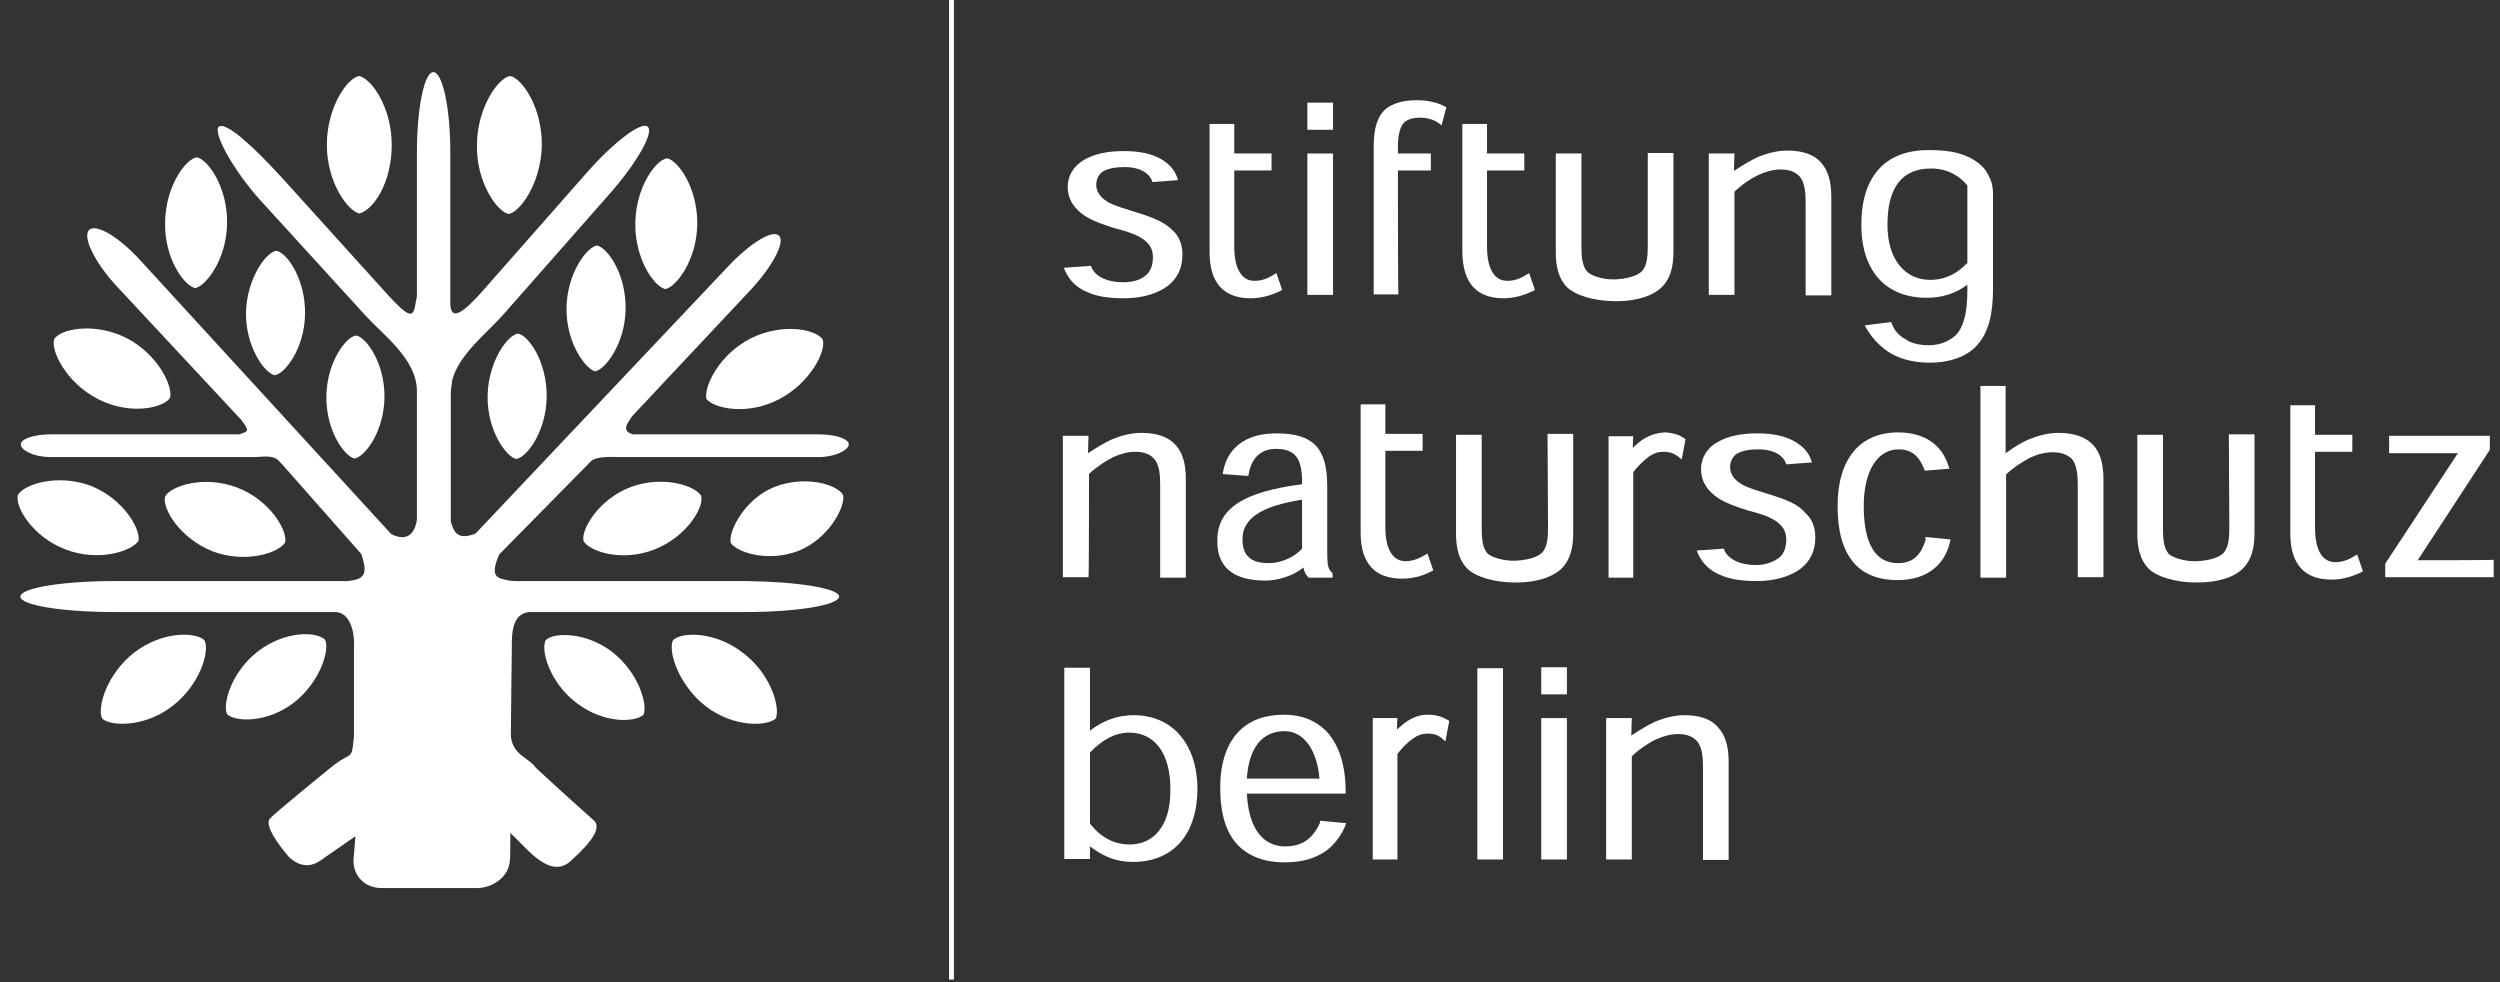<?xml version="1.0" encoding="utf-8"?>
<!-- Generator: Adobe Illustrator 24.1.2, SVG Export Plug-In . SVG Version: 6.00 Build 0)  -->
<svg version="1.1" id="Ebene_1" xmlns="http://www.w3.org/2000/svg" xmlns:xlink="http://www.w3.org/1999/xlink" x="0px" y="0px"
	 viewBox="0 0 516.3 202.9" style="enable-background:new 0 0 516.3 202.9;" xml:space="preserve">
<rect x="0" y="0" width="516.3" height="202.9" fill="#333333" stroke="none"/>
<style type="text/css">
	.st0{fill:#FFFFFF;}
	.st1{fill-rule:evenodd;clip-rule:evenodd;fill:#FFFFFF;}
</style>
<g>
	<path class="st0" d="M67.5,29.9c0-7.8,4.3-13.9,6.7-14.2c2.4,0.5,6.7,6.3,6.7,14.2c0,7.8-3.7,13.4-6.7,14.2
		C71.8,43.5,67.5,37.7,67.5,29.9L67.5,29.9z"/>
	<path class="st0" d="M98.5,29.8c0.1-7.9,4.6-13.9,6.9-14.1c2.4,0.5,6.6,6.5,6.5,14.4c-0.2,7.9-4.6,13.8-6.9,14.1
		C102.6,43.6,98.3,37.6,98.5,29.8L98.5,29.8z"/>
	<path class="st0" d="M100.7,81.8c0.1-7.2,4.2-12.7,6.3-12.9c2.2,0.4,6,5.9,5.9,13.1c-0.1,7.1-4.1,12.5-6.3,12.8
		C104.5,94.3,100.6,88.9,100.7,81.8L100.7,81.8z"/>
	<path class="st0" d="M117,63.6c0.1-7.2,4.2-12.6,6.3-12.9c2.2,0.5,6,5.9,5.9,13.1s-4.2,12.5-6.3,12.9
		C120.8,76.1,116.9,70.7,117,63.6L117,63.6z"/>
	<path class="st0" d="M131.2,46.1c0.1-7.5,4.3-13.2,6.6-13.4c2.3,0.5,6.3,6.2,6.2,13.6c-0.1,7.5-4.4,13-6.6,13.4
		C135.1,59.2,131.1,53.5,131.2,46.1L131.2,46.1z"/>
	<path class="st0" d="M67.4,81.8c0.1-7,4.1-12.4,6.2-12.5c2.1,0.4,5.9,5.8,5.8,12.8c-0.1,7.1-4.1,12.3-6.2,12.6
		C71.1,94.2,67.3,88.9,67.4,81.8L67.4,81.8z"/>
	<path class="st0" d="M50.8,64.5C51,57.4,55,52,57.1,51.8c2.2,0.4,6,5.9,5.9,13s-4.1,12.4-6.3,12.7C54.6,77,50.7,71.6,50.8,64.5
		L50.8,64.5z"/>
	<path class="st0" d="M34.1,45.9c0.1-7.5,4.3-13.2,6.6-13.4C43,33,47,38.7,46.9,46.1c-0.1,7.5-4.4,13-6.6,13.4
		C38,59,33.9,53.3,34.1,45.9L34.1,45.9z"/>
	<path class="st0" d="M20.2,82.4c-6.6-3.4-9.8-10.1-9-12.4c1.4-2.1,8.3-3.5,14.9-0.2c6.6,3.4,9.7,10.1,9,12.4
		C33.6,84.3,26.8,85.8,20.2,82.4L20.2,82.4z"/>
	<path class="st0" d="M160.8,82.5c6.6-3.4,9.9-10.1,9.1-12.4c-1.4-2.1-8.3-3.5-14.9-0.2c-6.6,3.4-9.7,10.1-9.1,12.5
		C147.4,84.3,154.2,85.9,160.8,82.5L160.8,82.5z"/>
	<path class="st0" d="M135.1,113.5c6.7-2.6,10.4-8.8,9.7-11.1c-1.2-2.1-7.9-4.3-14.6-1.8c-6.7,2.6-10.2,8.8-9.7,11.1
		C121.7,113.9,128.4,116.1,135.1,113.5L135.1,113.5z"/>
	<path class="st0" d="M164.8,113.8c6.4-2.5,9.9-9.3,9.3-11.6c-1.2-2.1-7.6-4.1-14-1.7c-6.4,2.5-9.7,9.3-9.2,11.6
		C152.1,114,158.4,116.2,164.8,113.8L164.8,113.8z"/>
	<path class="st0" d="M145.8,145.9c-5.8-4.5-7.9-11.6-6.8-13.7c1.7-1.7,8.6-1.9,14.4,2.6c5.9,4.4,7.8,11.5,6.8,13.6
		C158.4,150,151.6,150.3,145.8,145.9L145.8,145.9z"/>
	<path class="st1" d="M122.1,95.2c1.3-1.1,4.9-0.8,6.2-0.8H169c3.4,0,6.2-1.4,6.3-2.6c0-1.2-2.8-2.1-6.3-2.1h-38.3
		c-2.1-0.6-1.4-1.9-0.7-2.9c0-0.1,0.6-0.9,0.6-0.9L154.9,60c4.6-4.9,7.3-10,6-11.3c-1.3-1.4-6,1.5-10.6,6.4l-52.1,55.1
		c-3.4,1.3-4.4,0.1-5.1-2.5V80.9c0,0.2,0.2-1.9,0.3-2.4c1.4-5.4,7.2-9.7,10.6-13.6l21.4-24.3c6-6.7,9.7-13.2,8.4-14.4
		c-1.2-1.3-7.1,3.1-13,9.9L99.4,60.4c-3.4,3.8-6.3,6.2-6.4,2.4V31.5c0-9.2-1.6-16.6-3.5-16.6s-3.4,7.5-3.4,16.6v29.6
		c0,0-0.1,0.9-0.2,1.1c-0.5,3.5-1.1,3.8-5.8-1.3l-21.7-24c-6-6.6-11.5-11.6-13.1-10.8c-1.6,0.8,2.6,8.8,8.6,15.4l21.8,23.9
		c3.5,3.8,10.3,8.8,10.4,15.2v26.8c-0.8,4.7-3.9,3.6-5.3,2.9L29.1,53.9c-4.5-5-9.3-7.8-10.7-6.4C17,48.9,19.5,54.1,24,59l26,27.9
		c0,0.1,0.3,0.4,0.4,0.6c1,1.5,0.9,1.6-1,2.2H10.5c-3.4,0-6.2,0.9-6.2,2.1c0,1.1,2.4,2.5,5.9,2.6h42.4c1.4,0,3.9-0.6,5.1,0.9
		c0.2,0.2,0.2,0.3,0.4,0.4l16.5,18.7l0,0c1.6,4.6,0.3,5.2-2.7,5.6H23.7c-10.7,0-19.4,1.4-19.5,3.2c0,1.8,8.7,3.2,19.5,3.2h45.6
		c4.1,0.2,3.9,7.1,3.8,7.1V152c-0.5,5.5-0.3,2.8-4.9,6.6c0,0-11.7,9.5-12.5,10.5c-1.4,1.8,3.9,7.8,3.9,7.8s3,3.4,6.6,0.8l7.2-5
		l-0.4,5c0,3.4,2.5,5.7,5.8,5.7h19.7c3.3,0,6.7-2.4,6.8-5.8c0,0,0.1,1,0.1-5.6l3.4,3.4c3.7,3.7,6.7,4.8,9.3,2.2
		c4.5-4.1,6.1-6.8,4.5-8.2c-6.3-5.6-11.9-10.8-11.9-10.8c-1.5-2.2-4.7-2.5-5.2-6.5c0.1-7.2,0.1-13.2,0.2-18.3
		c-0.1-5.4,1.1-6.9,3.4-7.4h44.7c10.7,0,19.4-1.4,19.5-3.2c0-1.7-8.7-3.1-19.5-3.2h-47.3c-0.5,0-1.4-0.1-1.4-0.1
		c-1.8-0.5-4.3-0.2-2-5.4L122.1,95.2z"/>
	<path class="st1" d="M58.9,112c0.5-2.4-3.1-8.7-9.9-11.3c-6.8-2.6-13.6-0.4-14.9,1.8c-0.7,2.4,3,8.7,9.9,11.4
		C50.8,116.4,57.6,114.2,58.9,112z"/>
	<path class="st1" d="M13.6,113.5c6.9,2.6,13.6,0.3,15-1.8c0.5-2.4-3.1-8.7-9.9-11.4c-6.9-2.5-13.7-0.3-15,1.9
		C3,104.6,6.7,110.9,13.6,113.5z"/>
	<path class="st1" d="M126.4,134.6c-5.6-4.2-12.1-4-13.7-2.4c-1.1,2,0.8,8.8,6.4,13c5.6,4.3,12.1,4,13.8,2.4
		C133.8,145.5,131.9,138.9,126.4,134.6z"/>
	<path class="st1" d="M27.8,134.7c-5.8,4.5-7.8,11.5-6.7,13.7c1.7,1.6,8.6,1.9,14.4-2.5c5.9-4.5,7.9-11.6,6.7-13.7
		C40.4,130.5,33.6,130.3,27.8,134.7z"/>
	<path class="st1" d="M60.7,145.1c5.5-4.3,7.5-11.1,6.4-13c-1.7-1.7-8.2-1.9-13.8,2.4c-5.5,4.2-7.4,10.9-6.4,13
		C48.6,149.1,55.1,149.4,60.7,145.1z"/>
</g>
<g>
	<path class="st0" d="M224.9,97.9c1.3-1.3,3.4-2.7,5-3.5c1.6-0.7,3.1-1.1,4.5-1.1c1.9,0,3.1,0.5,4,1.5c1,1.2,1.2,3.2,1.2,5.2v19.3
		h5.3V98.9c0-3.2-0.7-5.5-2.2-7.1s-3.8-2.4-7-2.4c-2,0-4,0.5-6,1.3c-1.5,0.7-3.2,1.7-5,2.9c0-1,0.1-3.6,0.1-3.6h-5.3v29.2h5.3
		C224.9,119.2,224.9,98.4,224.9,97.9z"/>
	<path class="st0" d="M261.3,119.9c2.9,0,5.9-1.1,7.9-2.7c0.1,0.6,0.3,1.3,0.9,1.9l0.1,0.2h5v-1l-0.2-0.1c-0.7-0.7-0.9-1.5-0.9-3.9
		v-13.9c0-7.9-2.9-10.9-10.5-10.9c-8.3,0-10.5,5-11,7.9l-0.1,0.5l5.3,0.4l0.1-0.5c0.2-1.2,1.1-5.1,5.6-5.1c3.9,0,5.4,1.9,5.4,6.7
		c0,0,0,0.3,0,0.6c-12.3,1.6-17.5,5.1-17.5,11.6C251.3,117.1,254.7,119.9,261.3,119.9z M268.9,103.2v10.1c-2.2,2.4-5.3,3-6.8,3
		c-3.8,0-5.5-1.5-5.5-5C256.6,107.1,260.5,104.5,268.9,103.2z"/>
	<path class="st0" d="M234.1,147.7c-3.3,0-6.3,1.1-9,3.2c0-1.6,0-13,0-13h-5.3v39.5h5.3c0,0,0-1.7,0-2.6c1.8,1.3,4.4,3.2,8.9,3.2
		c8.3,0,13.3-5.7,13.3-15.2C247.2,153.6,242.1,147.7,234.1,147.7z M238.7,172.3c-1.4,1.4-3.3,2.1-5.4,2.1c-3.2,0-5.9-1.4-8.2-4.3
		v-14.7c2.6-2.7,5.3-4.1,8.1-4.1c5.3,0,8.5,4.3,8.5,11.6C241.8,167.1,240.7,170.3,238.7,172.3z"/>
	<path class="st0" d="M272.6,169.9c-1.5,3.4-3.8,4.9-7.2,4.9c-2.8,0-7.4-1.5-7.9-10.9c1,0,20.4,0,20.4,0v-0.5
		c0-5.2-1.3-9.4-3.8-12.2c-2.3-2.4-5.3-3.6-8.9-3.6c-3.9,0-7,1.1-9.3,3.4c-2.5,2.5-3.9,6.5-3.9,11.6c0,5.5,1.2,9.4,3.7,12
		c2.3,2.3,5.5,3.5,9.6,3.5c3.5,0,6.3-0.8,8.6-2.4c2.2-1.7,3.3-3.7,3.9-5.1l0.2-0.6l-5.4-0.5L272.6,169.9z M265.3,151
		c3.9,0,6.7,3.8,7.2,9.8h-15C257.9,154.5,260.6,151,265.3,151z"/>
	<path class="st0" d="M258.3,61.6c2,0,4-0.5,6.1-1.5l0.4-0.2l-1.2-3.5l-0.5,0.3c-1.4,0.9-2.7,1.3-4,1.3c-2.7,0-4.2-2.5-4.2-7.1
		c0,0,0-14.7,0-15.7c0.9,0,7.7,0,7.7,0v-3.5c0,0-6.8,0-7.7,0c0-0.8,0-6.1,0-6.1h-5.1v26.5C249.8,58.4,252.7,61.6,258.3,61.6z"/>
	<path class="st0" d="M333.7,62.2c6.2,0,8.9-2.2,9.7-3.1c1.5-1.6,2.2-3.9,2.2-7.1V31.6h-5.3v19.2c0,2.3-0.2,4.1-1.2,5.2
		c-0.4,0.4-1.7,1.5-5.5,1.7c-2.6,0.1-5.1-0.8-5.8-1.6c-1-1.1-1.2-2.9-1.2-5.2V31.7h-5.3v20.4c0,3.2,0.7,5.5,2.2,7.1
		C325.3,61,329.2,62.2,333.7,62.2z"/>
	<path class="st0" d="M339.7,90.5c-1,0.6-1.8,1.3-2.5,2c0-0.9,0.1-2.4,0.1-2.4h-5.1v29.2h5.1c0,0,0-21.4,0-21.8
		c1-1.3,2.1-2.3,3.1-3.1c1.1-0.8,2.1-1.1,3.1-1.1c0.7,0,1.3,0.1,1.9,0.3c0.4,0.2,0.8,0.4,1.2,0.7l0.7,0.6l0.8-4.2l-0.3-0.2
		c-0.6-0.4-1-0.6-1.6-0.8c-0.7-0.2-1.6-0.4-2.5-0.4C342.4,89.4,341.1,89.7,339.7,90.5z"/>
	<rect x="196" y="-0.6" class="st0" width="1" height="202.9"/>
	<path class="st0" d="M310.5,61.6c2,0,4-0.5,6.1-1.5l0.4-0.2l-1.2-3.5l-0.5,0.3c-1.4,0.9-2.7,1.3-4,1.3c-2.7,0-4.2-2.5-4.2-7.1
		c0,0,0-14.7,0-15.7c0.9,0,7.7,0,7.7,0v-3.5c0,0-6.8,0-7.7,0c0-0.8,0-6.1,0-6.1H302v26.5C302.1,58.4,304.9,61.6,310.5,61.6z"/>
	<rect x="270" y="31.7" class="st0" width="5.3" height="29.2"/>
	<path class="st0" d="M288.7,35.2c0.9,0,6.8,0,6.8,0v-3.5c0,0-5.9,0-6.8,0c0-0.5,0-1.4,0-1.4c0-2.6,0.5-4.4,1.5-5.2
		c0.7-0.5,1.7-0.8,2.9-0.8c0.9,0,1.8,0.1,2.6,0.4c0.6,0.2,1.1,0.5,1.4,0.7l0.6,0.5l1-3.7l-0.3-0.2c-0.7-0.4-1.5-0.7-2.4-0.9
		c-1-0.3-2.2-0.4-3.6-0.4c-2.5,0-4.6,0.6-6.1,1.7c-1.8,1.5-2.6,4-2.6,7.8v30.6h5.1C288.7,60.9,288.7,36.2,288.7,35.2z"/>
	<rect x="270" y="21.2" class="st0" width="5.3" height="5.6"/>
	<path class="st0" d="M231.9,58.3c-3.2,0-5.7-1.2-6.5-3.1l-0.1-0.3l-5.6,0.4L220,56c0.9,2,2.5,3.5,4.5,4.3c1.9,0.9,4.4,1.3,7.6,1.3
		c3.7,0,6.8-0.9,9-2.5c2.1-1.6,3.1-3.8,3.1-6.5c0-2.1-0.7-3.9-2.1-5.1c-1.5-1.5-3.6-2.5-7.9-3.8c-4.3-1.3-5.4-1.8-6.5-2.8
		c-0.8-0.7-1.3-1.7-1.3-2.7c0-1.2,0.5-2.2,1.4-2.8c1-0.6,2.6-0.9,4.4-0.9c3.4,0,5.2,1.4,5.7,2.8l0.1,0.3l5.3-0.4l-0.2-0.6
		c-0.6-1.6-1.7-2.8-3.4-3.8c-2-1.1-4.5-1.6-7.6-1.6c-3.5,0-6.1,0.6-8.2,1.8c-2.2,1.3-3.4,3.3-3.4,5.6c0,1.8,0.7,3.5,2.1,4.8
		c1.5,1.5,3.4,2.4,7.5,3.7c3.9,1,5.6,1.8,6.7,2.9c0.9,0.8,1.3,1.9,1.3,3.1c0,1.7-0.5,3-1.5,3.8C235.6,57.8,233.9,58.3,231.9,58.3z"
		/>
	<path class="st0" d="M411.6,40.3c0-1.1-0.1-2.4-0.7-3.6c-0.9-1.9-1.6-2.6-3.3-3.7c-3-1.8-6.2-2-9.4-2c-8.9,0-13.8,5.5-13.8,15.4
		c0,9.5,5,15.1,13.5,15.1c3.2,0,6-0.9,8.4-2.7c0,0.5,0,1,0,1c0,4.4-0.6,7.1-2,9c-1.3,1.5-3.5,2.5-5.9,2.5c-2,0-3.7-0.4-4.8-1.2
		c-1.5-0.8-2.3-1.8-2.9-3.2l-0.1-0.4l-5.5,0.7l0.4,0.7c1.3,2.2,3.1,4,5.2,5.2c2.2,1.2,4.9,1.8,7.8,1.8c4.3,0,7.8-1.3,9.9-3.7
		c2.3-2.7,3.2-6.2,3.2-11.8C411.6,59.2,411.6,40.3,411.6,40.3z M406.3,54.3c-1.5,1.5-3.8,3.5-7.7,3.5c-5.3,0-8.8-4.4-8.8-11.3v-0.1
		c0-7.7,3-11.6,9-11.6c3.8,0,6.2,1.9,7.5,3.5V54.3z"/>
	<path class="st0" d="M397.7,111.4c-1,3.4-2.8,4.9-5.7,4.9c-4.7,0-7.1-4-7.1-11.8c0-7.2,2.8-11.7,7.2-11.7c2.6,0,4.2,1.3,5.3,4.1
		l0.1,0.3l5.1-0.4l-0.2-0.6c-1.4-4.4-5-6.9-10.4-6.9c-7.9,0-12.5,5.5-12.5,15.2c0,10.2,4.2,15.3,12.4,15.3c5.7,0,9.6-2.8,10.8-7.8
		l0.1-0.6l-5.2-0.5L397.7,111.4z"/>
	<path class="st0" d="M295.6,118l0.4-0.2l-1.2-3.5l-0.5,0.3c-0.5,0.3-2.1,1.3-4,1.3c-2.7,0-4.2-2.5-4.2-7.1c0,0,0-14.7,0-15.7
		c0.9,0,7.7,0,7.7,0v-3.5c0,0-6.8,0-7.7,0c0-0.8,0-6.1,0-6.1H281V110c0,6.3,2.9,9.5,8.5,9.5C291.5,119.5,293.5,119.1,295.6,118z"/>
	<path class="st0" d="M499.3,115.7c0.9-1.4,14.9-22.8,14.9-22.8V90h-20.8v3.6c0,0,12.5,0,14.2,0c-0.9,1.4-15,22.8-15,22.8v2.8H515
		v-3.6C515,115.7,500.9,115.7,499.3,115.7z"/>
	<path class="st0" d="M460.4,109c0,2.3-0.2,4.1-1.2,5.2c-0.4,0.4-1.7,1.5-5.5,1.7c-2.6,0.1-5.1-0.8-5.8-1.5c-1-1.1-1.2-2.9-1.2-5.2
		V89.8h-5.3v20.4c0,3.2,0.7,5.5,2.2,7.1c1.7,1.8,5.6,3,10.1,3c4.4,0,7.9-1.1,9.7-3.1c1.5-1.6,2.2-3.9,2.2-7.1V89.7h-5.3L460.4,109
		L460.4,109z"/>
	<path class="st0" d="M369.1,31.1c-2,0-4,0.5-6,1.3c-1.5,0.7-3.2,1.7-5,2.9c0-1,0.1-3.6,0.1-3.6h-5.3v29.2h5.3c0,0,0-20.9,0-21.3
		c1.3-1.3,3.3-2.7,5-3.5c1.6-0.7,3.1-1.1,4.5-1.1c1.9,0,3.1,0.5,4,1.5c1,1.2,1.2,3.2,1.2,5.2V61h5.3V40.6c0-3.2-0.7-5.5-2.2-7.1
		C374.6,31.9,372.3,31.1,369.1,31.1z"/>
	<path class="st0" d="M486.3,114.8c-1.4,0.9-2.7,1.3-4,1.3c-2.7,0-4.2-2.5-4.2-7.1c0,0,0-14.7,0-15.7c0.9,0,7.7,0,7.7,0v-3.5
		c0,0-6.8,0-7.7,0c0-0.8,0-6.1,0-6.1H473v26.5c0,6.3,2.9,9.5,8.5,9.5c2,0,4-0.5,6.1-1.5l0.4-0.2l-1.2-3.5L486.3,114.8z"/>
	<path class="st0" d="M425.1,89.4c-2,0-4,0.5-6,1.3c-1.5,0.6-3.1,1.6-4.9,2.9c0-1.5,0-13.9,0-13.9H409v39.6h5.3c0,0,0-20.9,0-21.3
		c1.3-1.3,3.4-2.7,5-3.5c1.5-0.7,3.1-1.1,4.6-1.1c1.8,0,3.1,0.5,4,1.4c1,1.2,1.2,3.3,1.2,5.2v19.2h5.3V98.9c0-3.2-0.7-5.5-2.2-7.1
		C430.6,90.2,428.3,89.4,425.1,89.4z"/>
	<rect x="305.1" y="138" class="st0" width="5.3" height="39.5"/>
	<path class="st0" d="M365.1,102c-4.3-1.3-5.4-1.8-6.5-2.8c-0.8-0.7-1.3-1.7-1.3-2.7c0-1.2,0.5-2.2,1.4-2.8c1-0.6,2.6-0.9,4.4-0.9
		c3.4,0,5.2,1.4,5.7,2.8l0.1,0.3l5.3-0.4l-0.2-0.6c-0.6-1.6-1.7-2.8-3.5-3.8c-2-1.1-4.5-1.6-7.6-1.6c-3.5,0-6.1,0.6-8.2,1.8
		c-2.2,1.2-3.4,3.3-3.4,5.6c0,1.8,0.7,3.5,2.1,4.8c1.5,1.5,3.4,2.4,7.5,3.7c3.9,1,5.6,1.8,6.7,2.9c0.9,0.8,1.3,1.9,1.3,3.1
		c0,1.7-0.5,3-1.5,3.8c-1.2,0.9-2.9,1.5-4.8,1.5c-3.2,0-5.7-1.2-6.5-3.1l-0.1-0.3l-5.6,0.4l0.3,0.7c0.9,2,2.5,3.5,4.5,4.3
		c1.9,0.9,4.4,1.3,7.6,1.3c3.7,0,6.8-0.9,9-2.5c2.1-1.6,3.1-3.8,3.1-6.5c0-2.1-0.7-3.9-2.1-5.1C371.5,104.3,369.4,103.3,365.1,102z"
		/>
	<rect x="318.3" y="148.3" class="st0" width="5.3" height="29.2"/>
	<path class="st0" d="M297.5,148c-0.7-0.2-1.5-0.4-2.5-0.4c-1.4,0-2.6,0.3-4,1.1c-1,0.6-1.8,1.3-2.5,2c0-0.9,0.1-2.4,0.1-2.4h-5.1
		v29.2h5.1c0,0,0-21.4,0-21.8c1-1.3,2.1-2.4,3.1-3.1c1.1-0.8,2.1-1.1,3.1-1.1c0.7,0,1.3,0.1,1.9,0.3c0.4,0.2,0.8,0.4,1.1,0.7
		l0.7,0.6l0.8-4.2l-0.3-0.2C298.6,148.5,298.1,148.2,297.5,148z"/>
	<path class="st0" d="M347.9,147.7c-2,0-4,0.5-6,1.3c-1.5,0.7-3.2,1.7-5,2.9c0-1,0.1-3.6,0.1-3.6h-5.3v29.2h5.3c0,0,0-20.9,0-21.3
		c1.3-1.3,3.3-2.7,5-3.5c1.6-0.7,3.1-1.1,4.5-1.1c1.9,0,3.1,0.5,4,1.5c1,1.2,1.2,3.2,1.2,5.2v19.3h5.3v-20.3c0-3.2-0.7-5.5-2.2-7.1
		C353.4,148.5,351,147.7,347.9,147.7z"/>
	<rect x="318.3" y="137.8" class="st0" width="5.3" height="5.6"/>
	<path class="st0" d="M319.7,108.9c0,2.3-0.2,4.1-1.2,5.2c-0.4,0.4-1.7,1.5-5.5,1.7c-2.6,0.1-5.1-0.8-5.8-1.5
		c-1-1.1-1.2-2.9-1.2-5.2V89.8h-5.3v20.4c0,3.2,0.7,5.5,2.2,7.1c1.7,1.8,5.6,3,10.1,3c6.2,0,8.9-2.2,9.7-3.1
		c1.5-1.6,2.2-3.9,2.2-7.1V89.6h-5.3L319.7,108.9L319.7,108.9z"/>
</g>
</svg>
